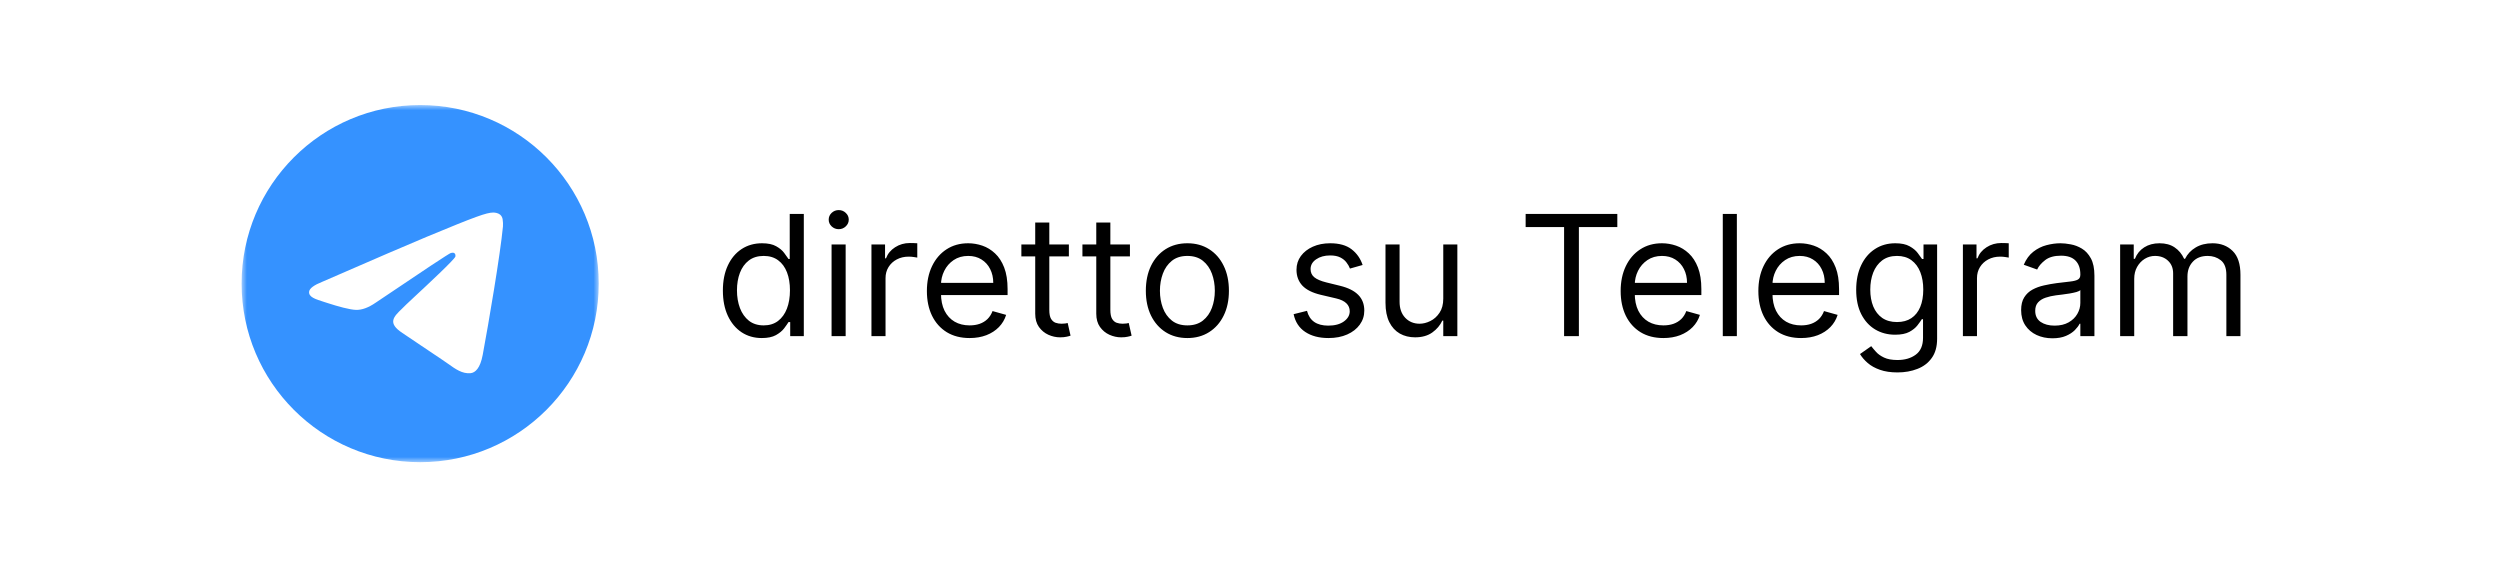 <?xml version="1.0" encoding="UTF-8"?> <svg xmlns="http://www.w3.org/2000/svg" width="238" height="54" viewBox="0 0 238 54" fill="none"><rect x="0" y="0" width="238" height="54" fill="#333333" stroke="none"/><g clip-path="url(#clip0_1570_110)"><path d="M238 0H0V54H238V0Z" fill="white"></path><mask id="mask0_1570_110" style="mask-type:luminance" maskUnits="userSpaceOnUse" x="23" y="10" width="34" height="34"><path d="M57 10H23V44H57V10Z" fill="white"></path></mask><g mask="url(#mask0_1570_110)"><path d="M39.292 39.75C45.942 39.75 51.333 34.359 51.333 27.708C51.333 21.058 45.942 15.667 39.292 15.667C32.641 15.667 27.25 21.058 27.25 27.708C27.25 34.359 32.641 39.75 39.292 39.75Z" fill="white"></path><path fill-rule="evenodd" clip-rule="evenodd" d="M57 27C57 36.388 49.388 44 40 44C30.612 44 23 36.388 23 27C23 17.612 30.612 10 40 10C49.388 10 57 17.612 57 27ZM40.609 22.55C38.956 23.237 35.651 24.661 30.695 26.82C29.891 27.14 29.468 27.453 29.43 27.759C29.365 28.278 30.014 28.482 30.895 28.758C31.015 28.796 31.14 28.835 31.268 28.877C32.136 29.159 33.303 29.489 33.91 29.502C34.461 29.513 35.076 29.287 35.754 28.822C40.384 25.695 42.774 24.116 42.924 24.082C43.03 24.058 43.178 24.026 43.277 24.116C43.376 24.203 43.366 24.371 43.356 24.416C43.291 24.689 40.749 27.054 39.432 28.278C39.021 28.659 38.731 28.93 38.671 28.992C38.538 29.129 38.402 29.261 38.272 29.387C37.464 30.163 36.861 30.747 38.306 31.699C39 32.157 39.555 32.535 40.109 32.912C40.714 33.324 41.318 33.735 42.099 34.248C42.298 34.378 42.488 34.513 42.673 34.644C43.377 35.147 44.011 35.598 44.793 35.527C45.246 35.484 45.716 35.058 45.954 33.784C46.517 30.773 47.624 24.25 47.881 21.561C47.897 21.338 47.887 21.114 47.853 20.893C47.832 20.714 47.745 20.55 47.609 20.432C47.406 20.267 47.092 20.231 46.95 20.234C46.311 20.245 45.331 20.587 40.609 22.55Z" fill="#3592FF"></path></g><path d="M72.523 32.182C71.796 32.182 71.153 31.998 70.597 31.631C70.04 31.259 69.604 30.737 69.29 30.062C68.975 29.384 68.818 28.583 68.818 27.659C68.818 26.742 68.975 25.947 69.29 25.273C69.604 24.599 70.042 24.078 70.602 23.71C71.163 23.343 71.811 23.159 72.546 23.159C73.114 23.159 73.562 23.254 73.892 23.443C74.225 23.629 74.479 23.841 74.653 24.079C74.831 24.314 74.97 24.508 75.068 24.659H75.182V20.364H76.523V32H75.227V30.659H75.068C74.97 30.818 74.829 31.019 74.648 31.261C74.466 31.5 74.206 31.714 73.869 31.903C73.532 32.089 73.083 32.182 72.523 32.182ZM72.704 30.977C73.242 30.977 73.697 30.837 74.068 30.557C74.439 30.273 74.722 29.881 74.915 29.381C75.108 28.877 75.204 28.296 75.204 27.636C75.204 26.985 75.11 26.415 74.921 25.926C74.731 25.434 74.451 25.051 74.079 24.778C73.708 24.502 73.25 24.364 72.704 24.364C72.136 24.364 71.663 24.509 71.284 24.801C70.909 25.089 70.627 25.481 70.438 25.977C70.252 26.47 70.159 27.023 70.159 27.636C70.159 28.258 70.254 28.822 70.443 29.329C70.636 29.833 70.921 30.235 71.296 30.534C71.674 30.829 72.144 30.977 72.704 30.977ZM79.165 32V23.273H80.506V32H79.165ZM79.847 21.818C79.585 21.818 79.36 21.729 79.171 21.551C78.985 21.373 78.892 21.159 78.892 20.909C78.892 20.659 78.985 20.445 79.171 20.267C79.36 20.089 79.585 20 79.847 20C80.108 20 80.331 20.089 80.517 20.267C80.706 20.445 80.801 20.659 80.801 20.909C80.801 21.159 80.706 21.373 80.517 21.551C80.331 21.729 80.108 21.818 79.847 21.818ZM82.962 32V23.273H84.257V24.591H84.348C84.507 24.159 84.795 23.809 85.212 23.54C85.628 23.271 86.098 23.136 86.621 23.136C86.719 23.136 86.842 23.138 86.99 23.142C87.138 23.146 87.249 23.151 87.325 23.159V24.523C87.28 24.511 87.176 24.494 87.013 24.472C86.854 24.445 86.685 24.432 86.507 24.432C86.083 24.432 85.704 24.521 85.371 24.699C85.041 24.873 84.78 25.116 84.587 25.426C84.397 25.733 84.303 26.083 84.303 26.477V32H82.962ZM92.308 32.182C91.467 32.182 90.742 31.996 90.132 31.625C89.526 31.25 89.058 30.727 88.729 30.057C88.403 29.383 88.24 28.599 88.24 27.704C88.24 26.811 88.403 26.023 88.729 25.341C89.058 24.655 89.517 24.121 90.104 23.739C90.695 23.352 91.384 23.159 92.172 23.159C92.626 23.159 93.075 23.235 93.519 23.386C93.962 23.538 94.365 23.784 94.729 24.125C95.092 24.462 95.382 24.909 95.598 25.466C95.814 26.023 95.922 26.708 95.922 27.523V28.091H89.195V26.932H94.558C94.558 26.439 94.46 26 94.263 25.614C94.07 25.227 93.793 24.922 93.433 24.699C93.077 24.475 92.657 24.364 92.172 24.364C91.638 24.364 91.176 24.496 90.785 24.761C90.399 25.023 90.102 25.364 89.894 25.784C89.685 26.204 89.581 26.655 89.581 27.136V27.909C89.581 28.568 89.695 29.127 89.922 29.585C90.153 30.04 90.473 30.386 90.882 30.625C91.291 30.86 91.767 30.977 92.308 30.977C92.66 30.977 92.979 30.928 93.263 30.829C93.551 30.727 93.799 30.576 94.007 30.375C94.215 30.171 94.376 29.917 94.49 29.614L95.785 29.977C95.649 30.417 95.42 30.803 95.098 31.136C94.776 31.466 94.378 31.724 93.905 31.909C93.431 32.091 92.899 32.182 92.308 32.182ZM101.757 23.273V24.409H97.234V23.273H101.757ZM98.553 21.182H99.894V29.5C99.894 29.879 99.948 30.163 100.058 30.352C100.172 30.538 100.316 30.663 100.49 30.727C100.668 30.788 100.856 30.818 101.053 30.818C101.2 30.818 101.321 30.811 101.416 30.796C101.511 30.776 101.587 30.761 101.643 30.75L101.916 31.954C101.825 31.989 101.698 32.023 101.536 32.057C101.373 32.095 101.166 32.114 100.916 32.114C100.537 32.114 100.166 32.032 99.803 31.869C99.443 31.706 99.144 31.458 98.905 31.125C98.67 30.792 98.553 30.371 98.553 29.864V21.182ZM107.57 23.273V24.409H103.047V23.273H107.57ZM104.365 21.182H105.706V29.5C105.706 29.879 105.761 30.163 105.871 30.352C105.984 30.538 106.128 30.663 106.303 30.727C106.481 30.788 106.668 30.818 106.865 30.818C107.013 30.818 107.134 30.811 107.229 30.796C107.323 30.776 107.399 30.761 107.456 30.75L107.729 31.954C107.638 31.989 107.511 32.023 107.348 32.057C107.185 32.095 106.979 32.114 106.729 32.114C106.35 32.114 105.979 32.032 105.615 31.869C105.255 31.706 104.956 31.458 104.717 31.125C104.482 30.792 104.365 30.371 104.365 29.864V21.182ZM113.038 32.182C112.25 32.182 111.559 31.994 110.964 31.619C110.374 31.244 109.911 30.72 109.578 30.046C109.249 29.371 109.084 28.583 109.084 27.682C109.084 26.773 109.249 25.979 109.578 25.301C109.911 24.623 110.374 24.097 110.964 23.722C111.559 23.347 112.25 23.159 113.038 23.159C113.826 23.159 114.516 23.347 115.107 23.722C115.701 24.097 116.163 24.623 116.493 25.301C116.826 25.979 116.993 26.773 116.993 27.682C116.993 28.583 116.826 29.371 116.493 30.046C116.163 30.72 115.701 31.244 115.107 31.619C114.516 31.994 113.826 32.182 113.038 32.182ZM113.038 30.977C113.637 30.977 114.129 30.824 114.516 30.517C114.902 30.21 115.188 29.807 115.374 29.307C115.559 28.807 115.652 28.265 115.652 27.682C115.652 27.099 115.559 26.555 115.374 26.051C115.188 25.547 114.902 25.14 114.516 24.829C114.129 24.519 113.637 24.364 113.038 24.364C112.44 24.364 111.947 24.519 111.561 24.829C111.175 25.14 110.889 25.547 110.703 26.051C110.518 26.555 110.425 27.099 110.425 27.682C110.425 28.265 110.518 28.807 110.703 29.307C110.889 29.807 111.175 30.21 111.561 30.517C111.947 30.824 112.44 30.977 113.038 30.977ZM129.722 25.227L128.517 25.568C128.441 25.367 128.33 25.172 128.182 24.983C128.038 24.79 127.841 24.631 127.591 24.506C127.341 24.381 127.021 24.318 126.631 24.318C126.097 24.318 125.652 24.441 125.295 24.688C124.943 24.93 124.767 25.239 124.767 25.614C124.767 25.947 124.888 26.21 125.131 26.403C125.373 26.597 125.752 26.758 126.267 26.886L127.562 27.204C128.343 27.394 128.924 27.684 129.307 28.074C129.689 28.46 129.881 28.958 129.881 29.568C129.881 30.068 129.737 30.515 129.449 30.909C129.165 31.303 128.767 31.614 128.256 31.841C127.744 32.068 127.15 32.182 126.472 32.182C125.581 32.182 124.845 31.989 124.261 31.602C123.678 31.216 123.309 30.651 123.153 29.909L124.426 29.591C124.547 30.061 124.777 30.413 125.114 30.648C125.455 30.883 125.9 31 126.449 31C127.074 31 127.57 30.867 127.938 30.602C128.309 30.333 128.494 30.011 128.494 29.636C128.494 29.333 128.388 29.079 128.176 28.875C127.964 28.667 127.638 28.511 127.199 28.409L125.744 28.068C124.945 27.879 124.358 27.585 123.983 27.188C123.612 26.786 123.426 26.284 123.426 25.682C123.426 25.189 123.564 24.754 123.841 24.375C124.121 23.996 124.502 23.699 124.983 23.483C125.468 23.267 126.017 23.159 126.631 23.159C127.494 23.159 128.172 23.349 128.665 23.727C129.161 24.106 129.513 24.606 129.722 25.227ZM137.399 28.432V23.273H138.74V32H137.399V30.523H137.308C137.104 30.966 136.786 31.343 136.354 31.653C135.922 31.96 135.376 32.114 134.717 32.114C134.172 32.114 133.687 31.994 133.263 31.756C132.839 31.513 132.505 31.15 132.263 30.665C132.02 30.176 131.899 29.561 131.899 28.818V23.273H133.24V28.727C133.24 29.364 133.418 29.871 133.774 30.25C134.134 30.629 134.592 30.818 135.149 30.818C135.482 30.818 135.821 30.733 136.166 30.562C136.515 30.392 136.806 30.131 137.041 29.778C137.28 29.426 137.399 28.977 137.399 28.432ZM145.241 21.614V20.364H153.969V21.614H150.31V32H148.901V21.614H145.241ZM158.355 32.182C157.514 32.182 156.789 31.996 156.179 31.625C155.573 31.25 155.105 30.727 154.776 30.057C154.45 29.383 154.287 28.599 154.287 27.704C154.287 26.811 154.45 26.023 154.776 25.341C155.105 24.655 155.563 24.121 156.151 23.739C156.741 23.352 157.431 23.159 158.219 23.159C158.673 23.159 159.122 23.235 159.565 23.386C160.009 23.538 160.412 23.784 160.776 24.125C161.139 24.462 161.429 24.909 161.645 25.466C161.861 26.023 161.969 26.708 161.969 27.523V28.091H155.241V26.932H160.605C160.605 26.439 160.507 26 160.31 25.614C160.116 25.227 159.84 24.922 159.48 24.699C159.124 24.475 158.704 24.364 158.219 24.364C157.685 24.364 157.223 24.496 156.832 24.761C156.446 25.023 156.149 25.364 155.94 25.784C155.732 26.204 155.628 26.655 155.628 27.136V27.909C155.628 28.568 155.741 29.127 155.969 29.585C156.2 30.04 156.52 30.386 156.929 30.625C157.338 30.86 157.813 30.977 158.355 30.977C158.707 30.977 159.026 30.928 159.31 30.829C159.598 30.727 159.846 30.576 160.054 30.375C160.262 30.171 160.423 29.917 160.537 29.614L161.832 29.977C161.696 30.417 161.467 30.803 161.145 31.136C160.823 31.466 160.425 31.724 159.952 31.909C159.478 32.091 158.946 32.182 158.355 32.182ZM165.349 20.364V32H164.009V20.364H165.349ZM171.464 32.182C170.624 32.182 169.898 31.996 169.288 31.625C168.682 31.25 168.214 30.727 167.885 30.057C167.559 29.383 167.396 28.599 167.396 27.704C167.396 26.811 167.559 26.023 167.885 25.341C168.214 24.655 168.673 24.121 169.26 23.739C169.851 23.352 170.54 23.159 171.328 23.159C171.783 23.159 172.232 23.235 172.675 23.386C173.118 23.538 173.521 23.784 173.885 24.125C174.249 24.462 174.538 24.909 174.754 25.466C174.97 26.023 175.078 26.708 175.078 27.523V28.091H168.351V26.932H173.714C173.714 26.439 173.616 26 173.419 25.614C173.226 25.227 172.949 24.922 172.589 24.699C172.233 24.475 171.813 24.364 171.328 24.364C170.794 24.364 170.332 24.496 169.942 24.761C169.555 25.023 169.258 25.364 169.05 25.784C168.841 26.204 168.737 26.655 168.737 27.136V27.909C168.737 28.568 168.851 29.127 169.078 29.585C169.309 30.04 169.629 30.386 170.038 30.625C170.447 30.86 170.923 30.977 171.464 30.977C171.817 30.977 172.135 30.928 172.419 30.829C172.707 30.727 172.955 30.576 173.163 30.375C173.372 30.171 173.533 29.917 173.646 29.614L174.942 29.977C174.805 30.417 174.576 30.803 174.254 31.136C173.932 31.466 173.535 31.724 173.061 31.909C172.588 32.091 172.055 32.182 171.464 32.182ZM180.641 35.455C179.993 35.455 179.436 35.371 178.97 35.205C178.504 35.042 178.116 34.826 177.805 34.557C177.499 34.292 177.254 34.008 177.072 33.705L178.141 32.955C178.262 33.114 178.415 33.295 178.601 33.5C178.786 33.708 179.04 33.888 179.362 34.04C179.688 34.195 180.114 34.273 180.641 34.273C181.345 34.273 181.927 34.102 182.385 33.761C182.843 33.42 183.072 32.886 183.072 32.159V30.386H182.959C182.86 30.546 182.72 30.742 182.538 30.977C182.36 31.208 182.103 31.415 181.766 31.597C181.432 31.775 180.982 31.864 180.413 31.864C179.709 31.864 179.076 31.697 178.516 31.364C177.959 31.03 177.518 30.546 177.192 29.909C176.87 29.273 176.709 28.5 176.709 27.591C176.709 26.697 176.866 25.919 177.18 25.256C177.495 24.589 177.932 24.074 178.493 23.71C179.054 23.343 179.701 23.159 180.436 23.159C181.004 23.159 181.455 23.254 181.788 23.443C182.125 23.629 182.383 23.841 182.561 24.079C182.743 24.314 182.883 24.508 182.982 24.659H183.118V23.273H184.413V32.25C184.413 33 184.243 33.61 183.902 34.08C183.565 34.553 183.11 34.9 182.538 35.119C181.97 35.343 181.338 35.455 180.641 35.455ZM180.595 30.659C181.133 30.659 181.588 30.536 181.959 30.29C182.33 30.044 182.612 29.689 182.805 29.227C182.999 28.765 183.095 28.212 183.095 27.568C183.095 26.939 183 26.384 182.811 25.903C182.622 25.422 182.341 25.046 181.97 24.773C181.599 24.5 181.141 24.364 180.595 24.364C180.027 24.364 179.554 24.508 179.175 24.796C178.8 25.083 178.518 25.47 178.328 25.954C178.143 26.439 178.05 26.977 178.05 27.568C178.05 28.174 178.144 28.71 178.334 29.176C178.527 29.638 178.811 30.002 179.186 30.267C179.565 30.528 180.035 30.659 180.595 30.659ZM186.868 32V23.273H188.163V24.591H188.254C188.413 24.159 188.701 23.809 189.118 23.54C189.535 23.271 190.004 23.136 190.527 23.136C190.625 23.136 190.749 23.138 190.896 23.142C191.044 23.146 191.156 23.151 191.232 23.159V24.523C191.186 24.511 191.082 24.494 190.919 24.472C190.76 24.445 190.591 24.432 190.413 24.432C189.989 24.432 189.61 24.521 189.277 24.699C188.947 24.873 188.686 25.116 188.493 25.426C188.304 25.733 188.209 26.083 188.209 26.477V32H186.868ZM195.389 32.205C194.836 32.205 194.334 32.1 193.884 31.892C193.433 31.68 193.075 31.375 192.81 30.977C192.545 30.576 192.412 30.091 192.412 29.523C192.412 29.023 192.51 28.617 192.707 28.307C192.904 27.992 193.168 27.746 193.497 27.568C193.827 27.39 194.19 27.258 194.588 27.171C194.99 27.079 195.393 27.008 195.798 26.954C196.329 26.886 196.759 26.835 197.088 26.801C197.421 26.763 197.664 26.701 197.815 26.614C197.971 26.526 198.048 26.375 198.048 26.159V26.114C198.048 25.553 197.895 25.117 197.588 24.807C197.285 24.496 196.825 24.341 196.207 24.341C195.567 24.341 195.065 24.481 194.702 24.761C194.338 25.042 194.082 25.341 193.935 25.659L192.662 25.204C192.889 24.674 193.192 24.261 193.571 23.966C193.954 23.667 194.37 23.458 194.821 23.341C195.276 23.22 195.723 23.159 196.162 23.159C196.442 23.159 196.764 23.193 197.128 23.261C197.495 23.326 197.849 23.46 198.19 23.665C198.535 23.869 198.821 24.178 199.048 24.591C199.276 25.004 199.389 25.557 199.389 26.25V32H198.048V30.818H197.98C197.889 31.008 197.738 31.21 197.526 31.426C197.313 31.642 197.031 31.826 196.679 31.977C196.327 32.129 195.897 32.205 195.389 32.205ZM195.594 31C196.124 31 196.571 30.896 196.935 30.688C197.302 30.479 197.579 30.21 197.764 29.881C197.954 29.551 198.048 29.204 198.048 28.841V27.614C197.991 27.682 197.866 27.744 197.673 27.801C197.484 27.854 197.264 27.901 197.014 27.943C196.768 27.981 196.527 28.015 196.293 28.046C196.062 28.072 195.874 28.095 195.73 28.114C195.382 28.159 195.056 28.233 194.753 28.335C194.454 28.434 194.211 28.583 194.026 28.784C193.844 28.981 193.753 29.25 193.753 29.591C193.753 30.057 193.925 30.409 194.27 30.648C194.618 30.883 195.06 31 195.594 31ZM201.837 32V23.273H203.132V24.636H203.246C203.428 24.171 203.721 23.809 204.126 23.551C204.532 23.29 205.018 23.159 205.587 23.159C206.162 23.159 206.642 23.29 207.024 23.551C207.411 23.809 207.712 24.171 207.928 24.636H208.018C208.242 24.186 208.577 23.828 209.024 23.562C209.471 23.294 210.007 23.159 210.632 23.159C211.412 23.159 212.051 23.403 212.547 23.892C213.043 24.377 213.291 25.133 213.291 26.159V32H211.95V26.159C211.95 25.515 211.774 25.055 211.422 24.778C211.07 24.502 210.655 24.364 210.178 24.364C209.564 24.364 209.089 24.549 208.751 24.921C208.414 25.288 208.246 25.754 208.246 26.318V32H206.882V26.023C206.882 25.526 206.721 25.127 206.399 24.824C206.077 24.517 205.662 24.364 205.155 24.364C204.806 24.364 204.481 24.456 204.178 24.642C203.878 24.828 203.636 25.085 203.45 25.415C203.268 25.741 203.178 26.117 203.178 26.546V32H201.837Z" fill="black"></path></g><defs><clipPath id="clip0_1570_110"><rect width="238" height="54" fill="white"></rect></clipPath></defs></svg> 